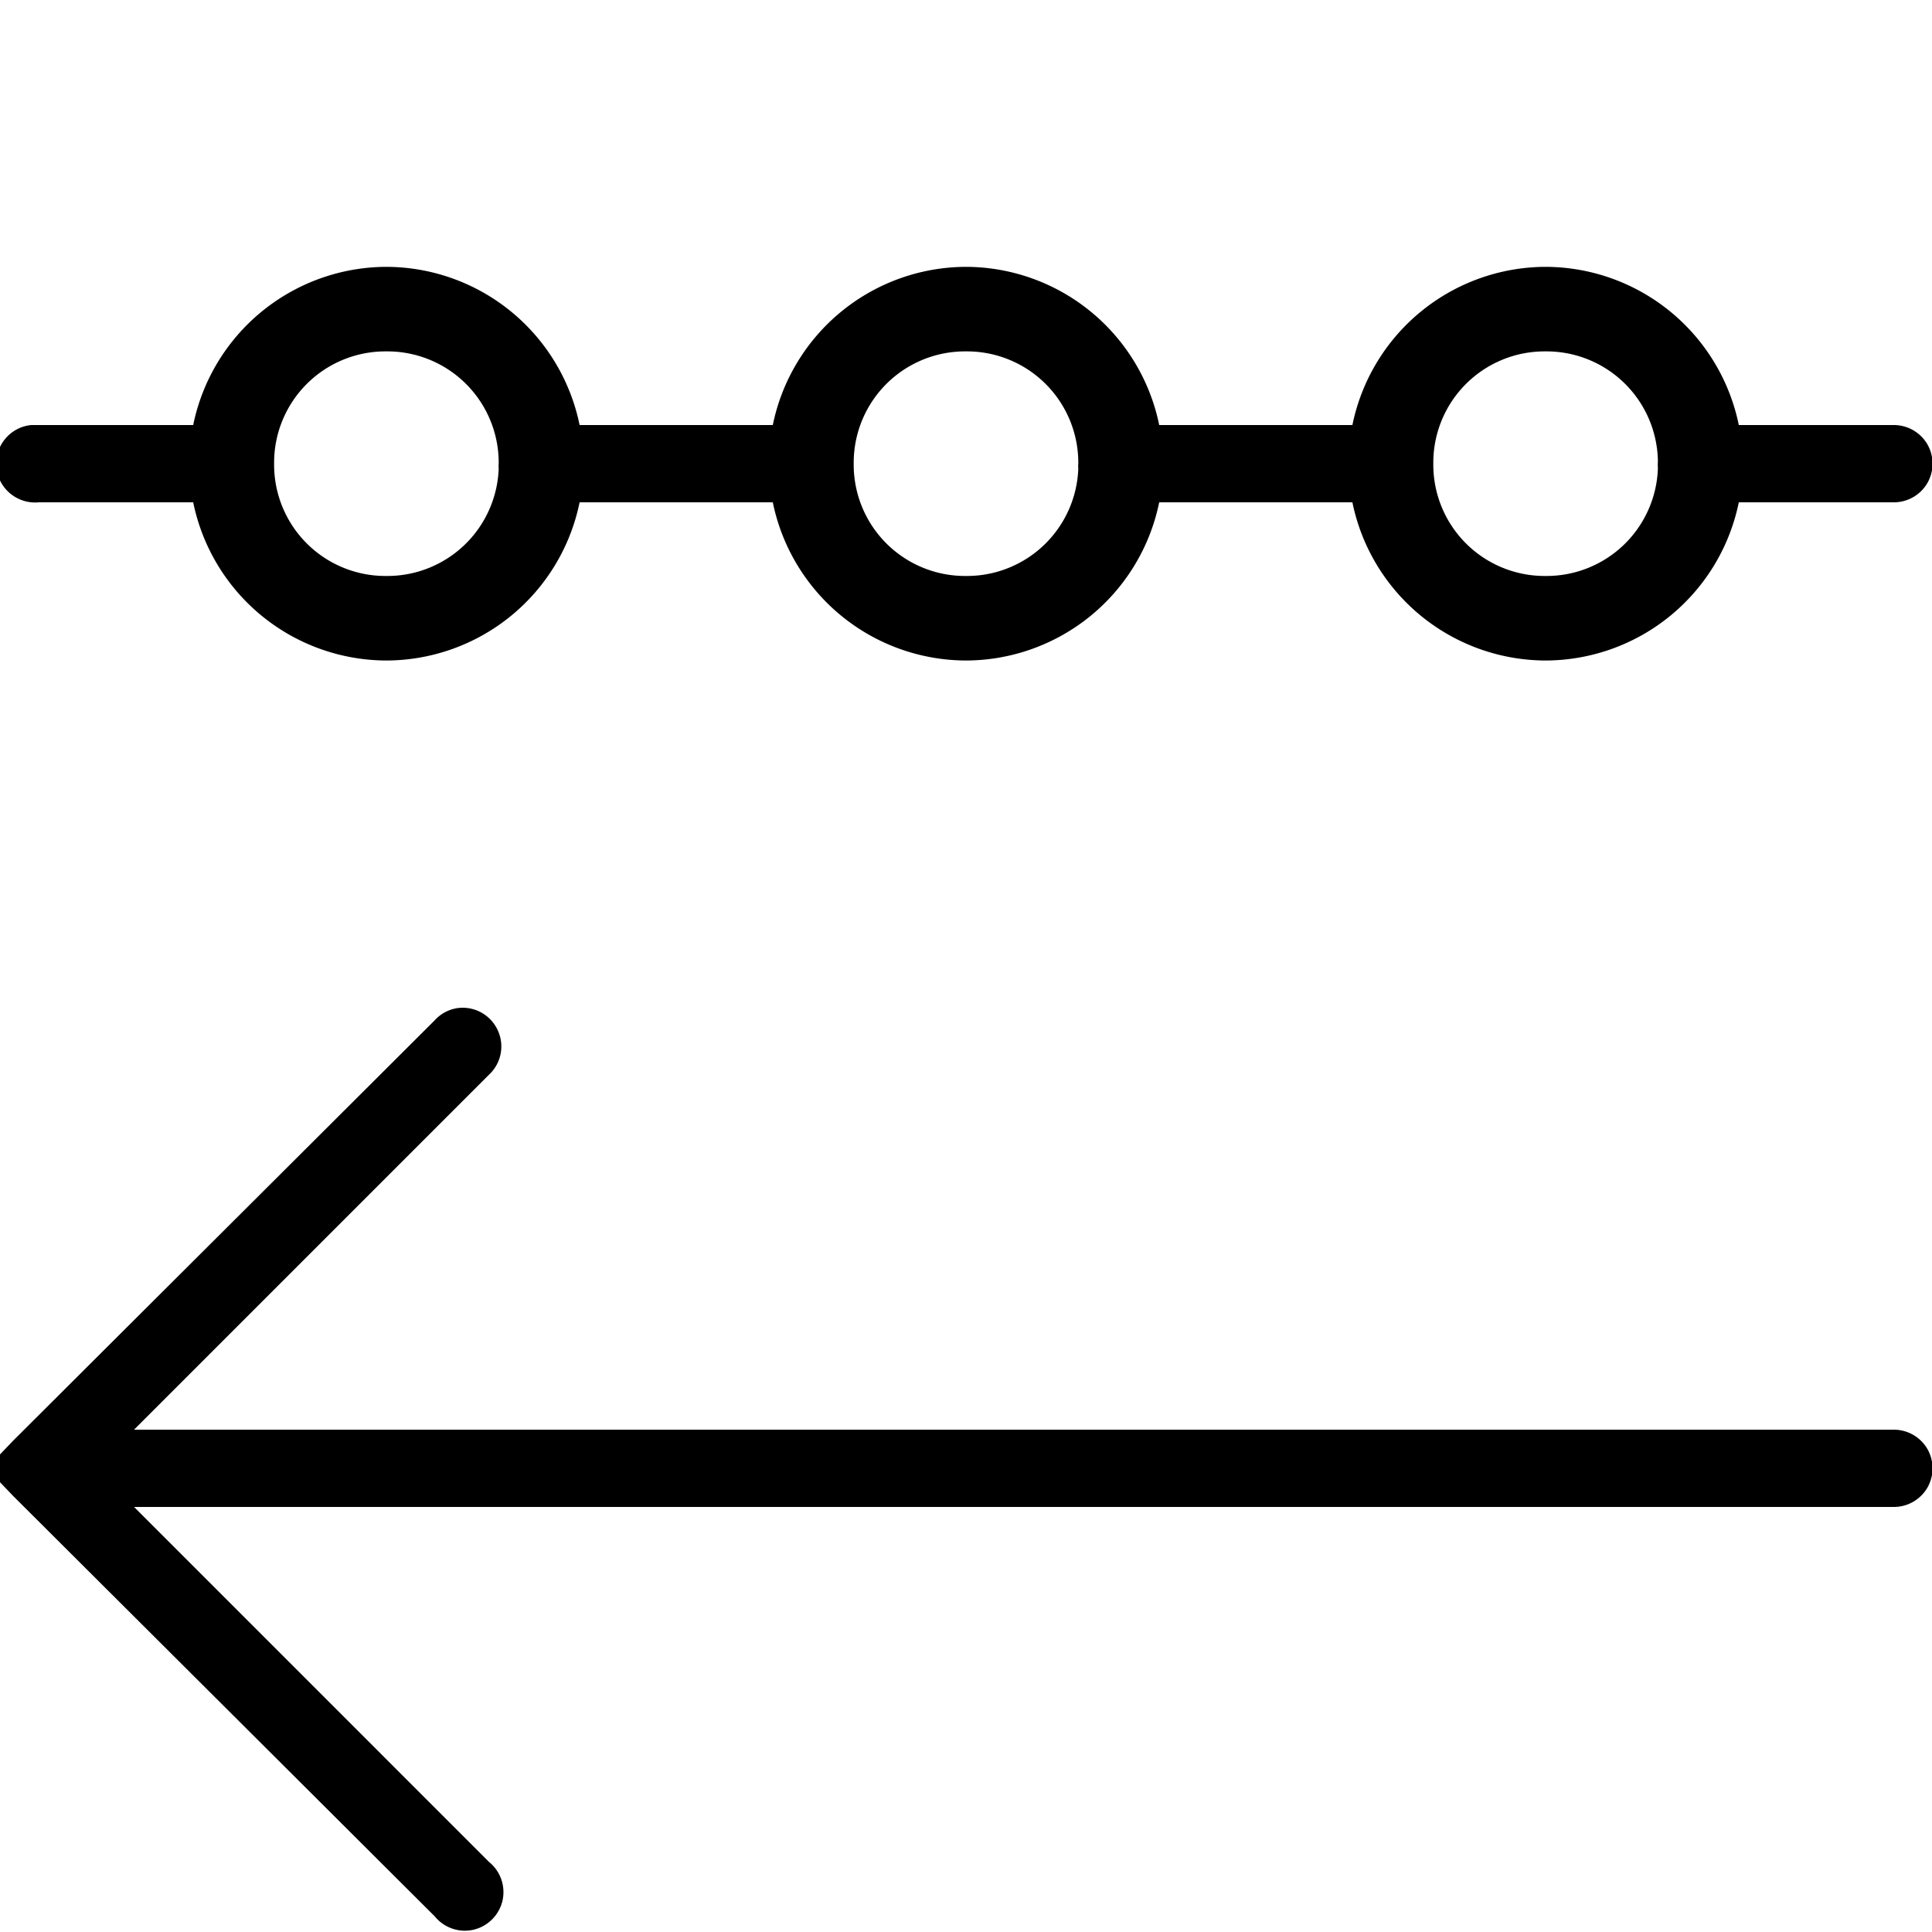 <svg xmlns="http://www.w3.org/2000/svg" viewBox="0 0 50 50"><path d="M10 6.906A5.118 5.118 0 0 0 5 11H.812c-.55.05-.957.543-.906 1.094.051.55.543.957 1.094.906h4a5.118 5.118 0 0 0 5 4.094A5.118 5.118 0 0 0 15 13h5a5.118 5.118 0 0 0 5 4.094A5.118 5.118 0 0 0 30 13h5a5.118 5.118 0 0 0 5 4.094A5.118 5.118 0 0 0 45 13h4c.36.004.695-.184.879-.496a1.01 1.01 0 0 0 0-1.008c-.184-.312-.52-.5-.879-.496h-4a5.118 5.118 0 0 0-5-4.094A5.118 5.118 0 0 0 35 11h-5a5.118 5.118 0 0 0-5-4.094A5.118 5.118 0 0 0 20 11h-5a5.118 5.118 0 0 0-5-4.094zm0 2.188A2.881 2.881 0 0 1 12.906 12a.668.668 0 0 0 0 .125A2.883 2.883 0 0 1 10 14.906 2.881 2.881 0 0 1 7.094 12 2.881 2.881 0 0 1 10 9.094zm15 0A2.881 2.881 0 0 1 27.906 12a.668.668 0 0 0 0 .125A2.883 2.883 0 0 1 25 14.906 2.881 2.881 0 0 1 22.094 12 2.881 2.881 0 0 1 25 9.094zm15 0a2.883 2.883 0 0 1 2.906 2.844 1.502 1.502 0 0 0 0 .187A2.883 2.883 0 0 1 40 14.906 2.881 2.881 0 0 1 37.094 12 2.881 2.881 0 0 1 40 9.094zm-28.188 17a.99.99 0 0 0-.562.312L.344 37.281-.344 38l.688.719L11.25 49.594c.242.297.629.433 1.004.347.371-.086.664-.379.75-.75a1.004 1.004 0 0 0-.348-1.004L3.47 39H49c.36.004.695-.184.879-.496a1.01 1.01 0 0 0 0-1.008c-.184-.312-.52-.5-.879-.496H3.469l9.187-9.188c.324-.3.41-.777.215-1.171a.996.996 0 0 0-1.059-.547z"/></svg>